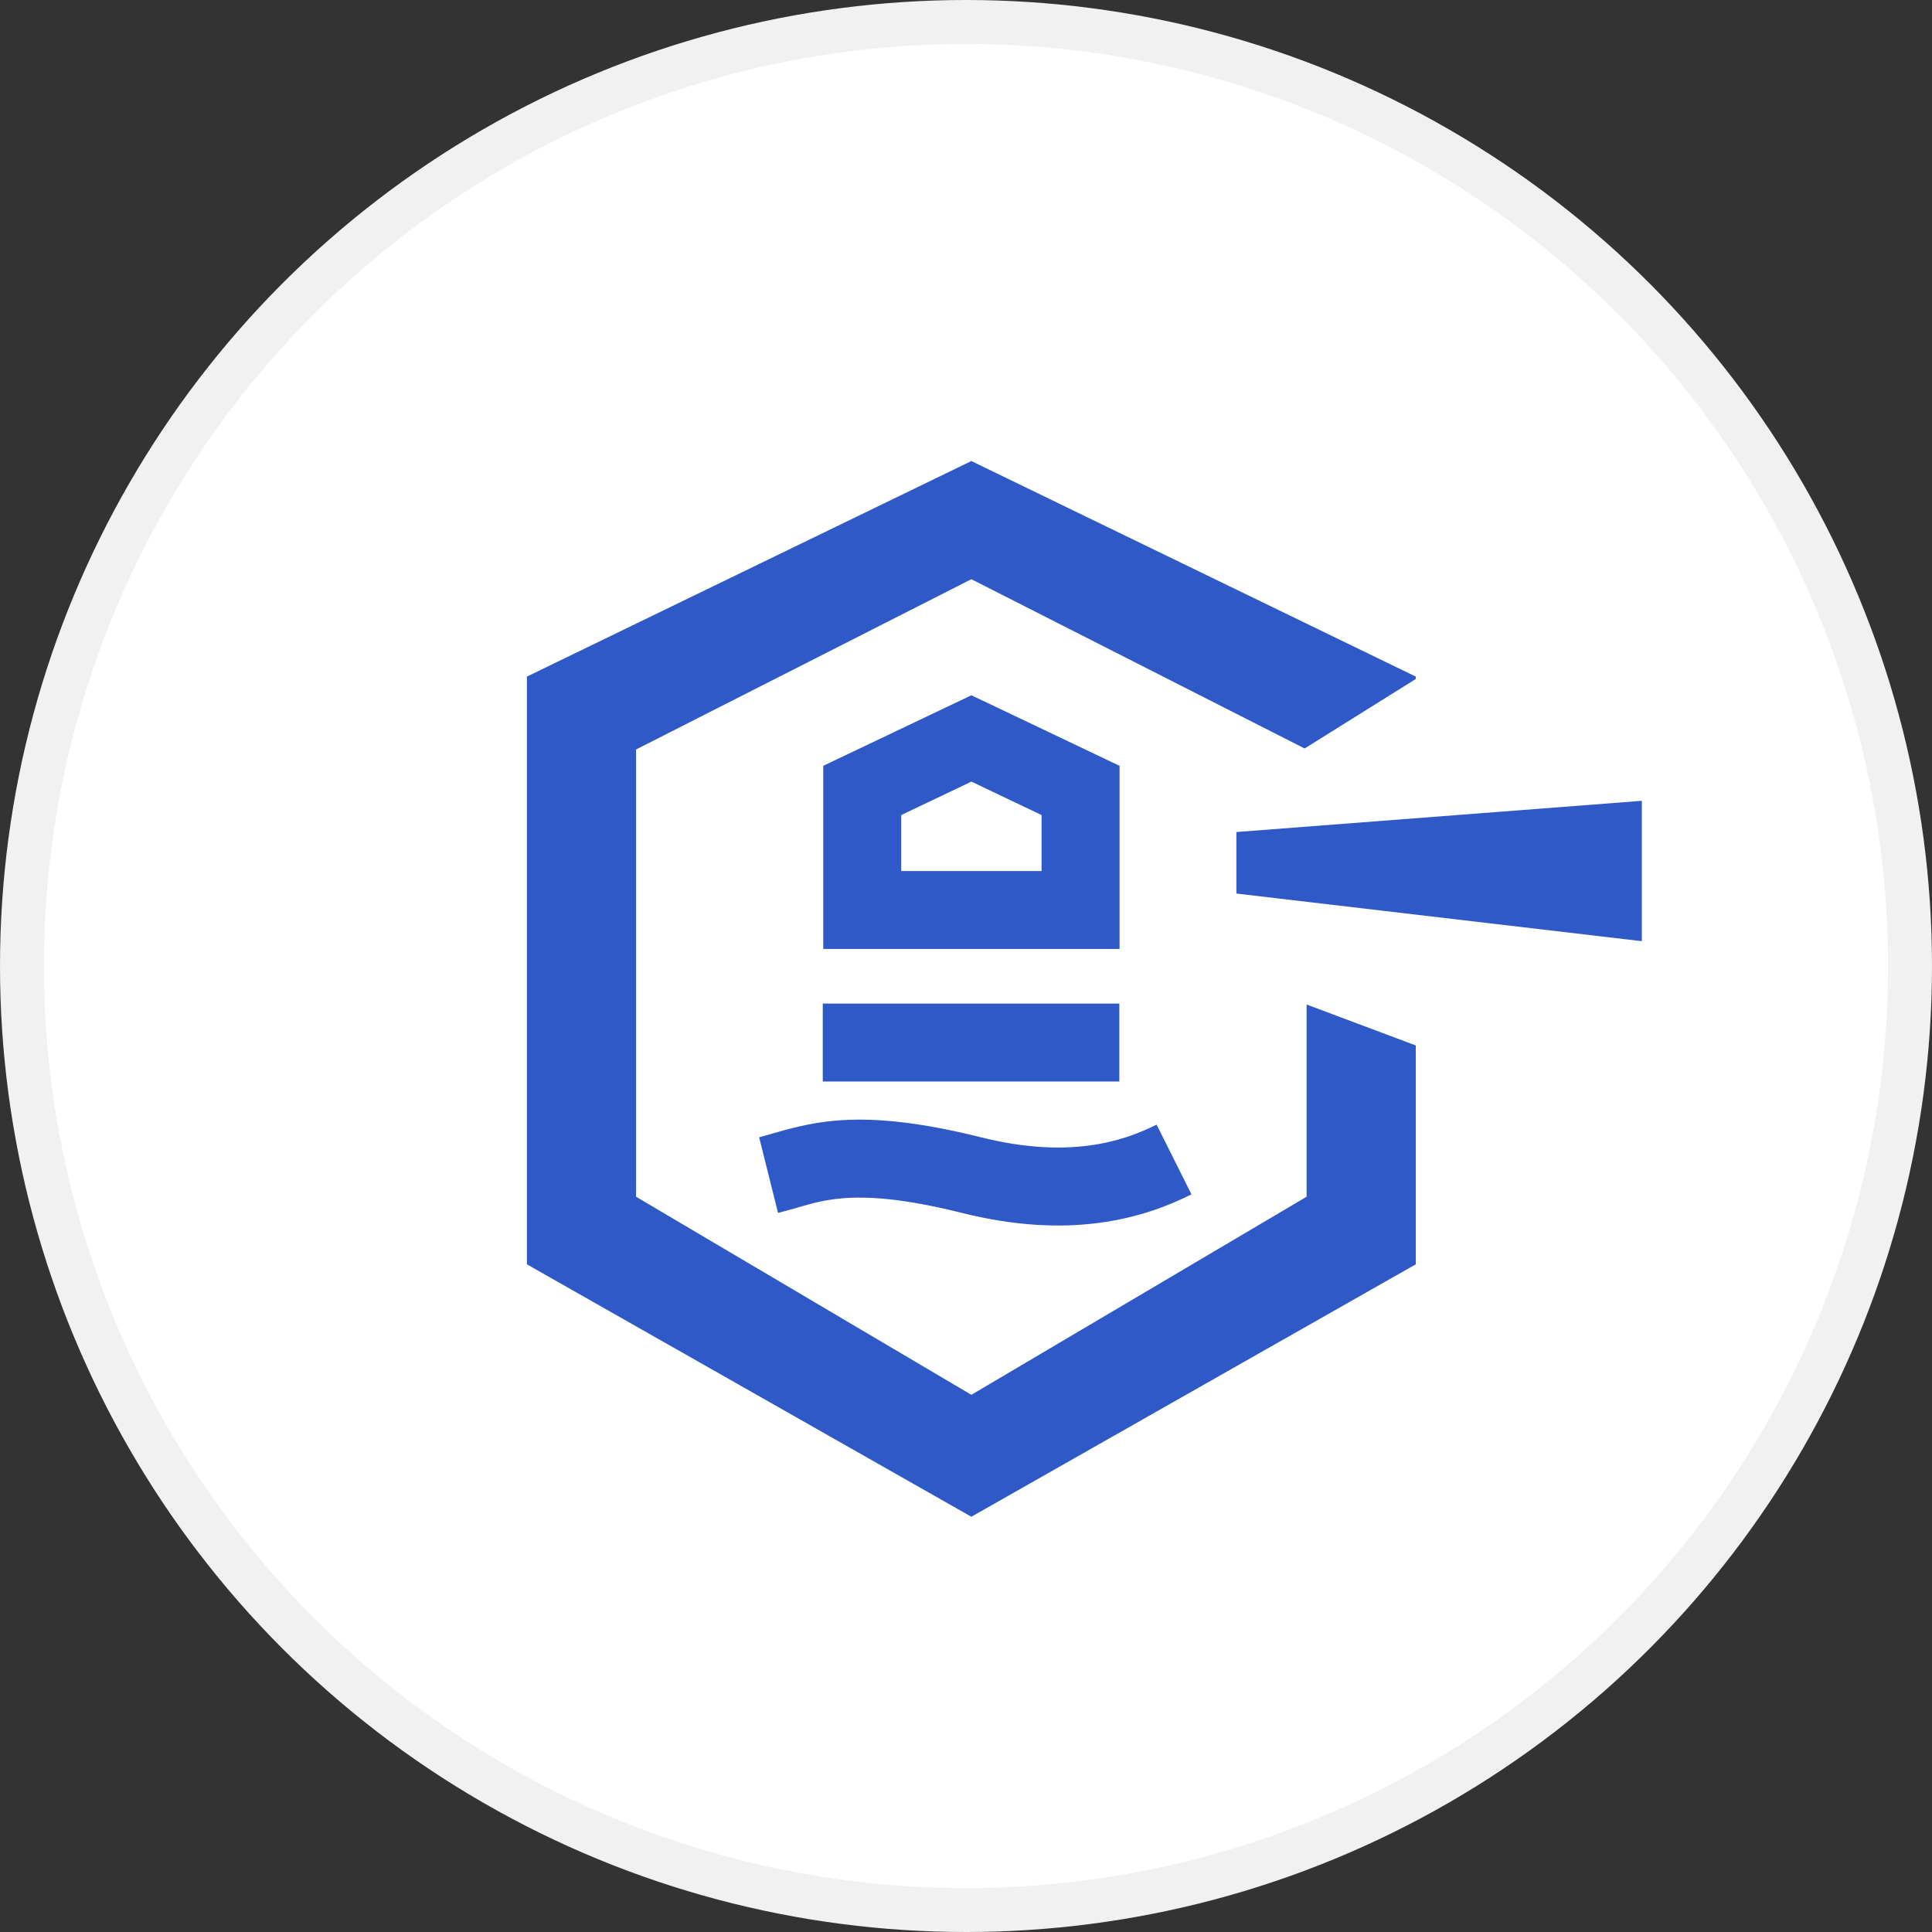 <svg width="44" height="44" viewBox="0 0 44 44" fill="none" xmlns="http://www.w3.org/2000/svg">
<rect x="0" y="0" width="44" height="44" fill="#333333" stroke="none"/>
<circle cx="22" cy="22" r="21.5" fill="white" stroke="#F1F1F1"/>
<path fill-rule="evenodd" clip-rule="evenodd" d="M22.122 10.5L32.243 15.409V15.464L29.712 17.046L22.122 13.191L14.486 17.069V27.255L22.122 31.766L29.757 27.255V22.877L32.243 23.809V28.794L22.122 34.543L12 28.794V15.409L22.122 10.5ZM22.505 16.016L22.123 15.835L21.741 16.016L19.255 17.2L18.749 17.441V18.002V20.725V21.612H19.637H24.609H25.497V20.725V18.002V17.441L24.991 17.2L22.505 16.016ZM20.525 19.837V18.562L22.123 17.801L23.721 18.562V19.837H20.525ZM28.158 20.35V18.949L37.392 18.238V21.435L28.158 20.35ZM18.189 27.494L18.189 27.494L18.189 27.494C18.049 27.535 17.898 27.578 17.719 27.623L17.289 25.901C17.371 25.88 17.466 25.852 17.574 25.821L17.574 25.821C17.934 25.717 18.43 25.574 19.025 25.522C19.832 25.452 20.852 25.53 22.336 25.9C24.332 26.399 25.559 26.003 26.341 25.613L27.135 27.201C26.022 27.757 24.362 28.237 21.905 27.623C20.548 27.284 19.733 27.243 19.179 27.291C18.77 27.327 18.509 27.402 18.189 27.494ZM18.738 22.855H25.492V24.631H18.738V22.855Z" fill="#2F59C6"/>
</svg>
